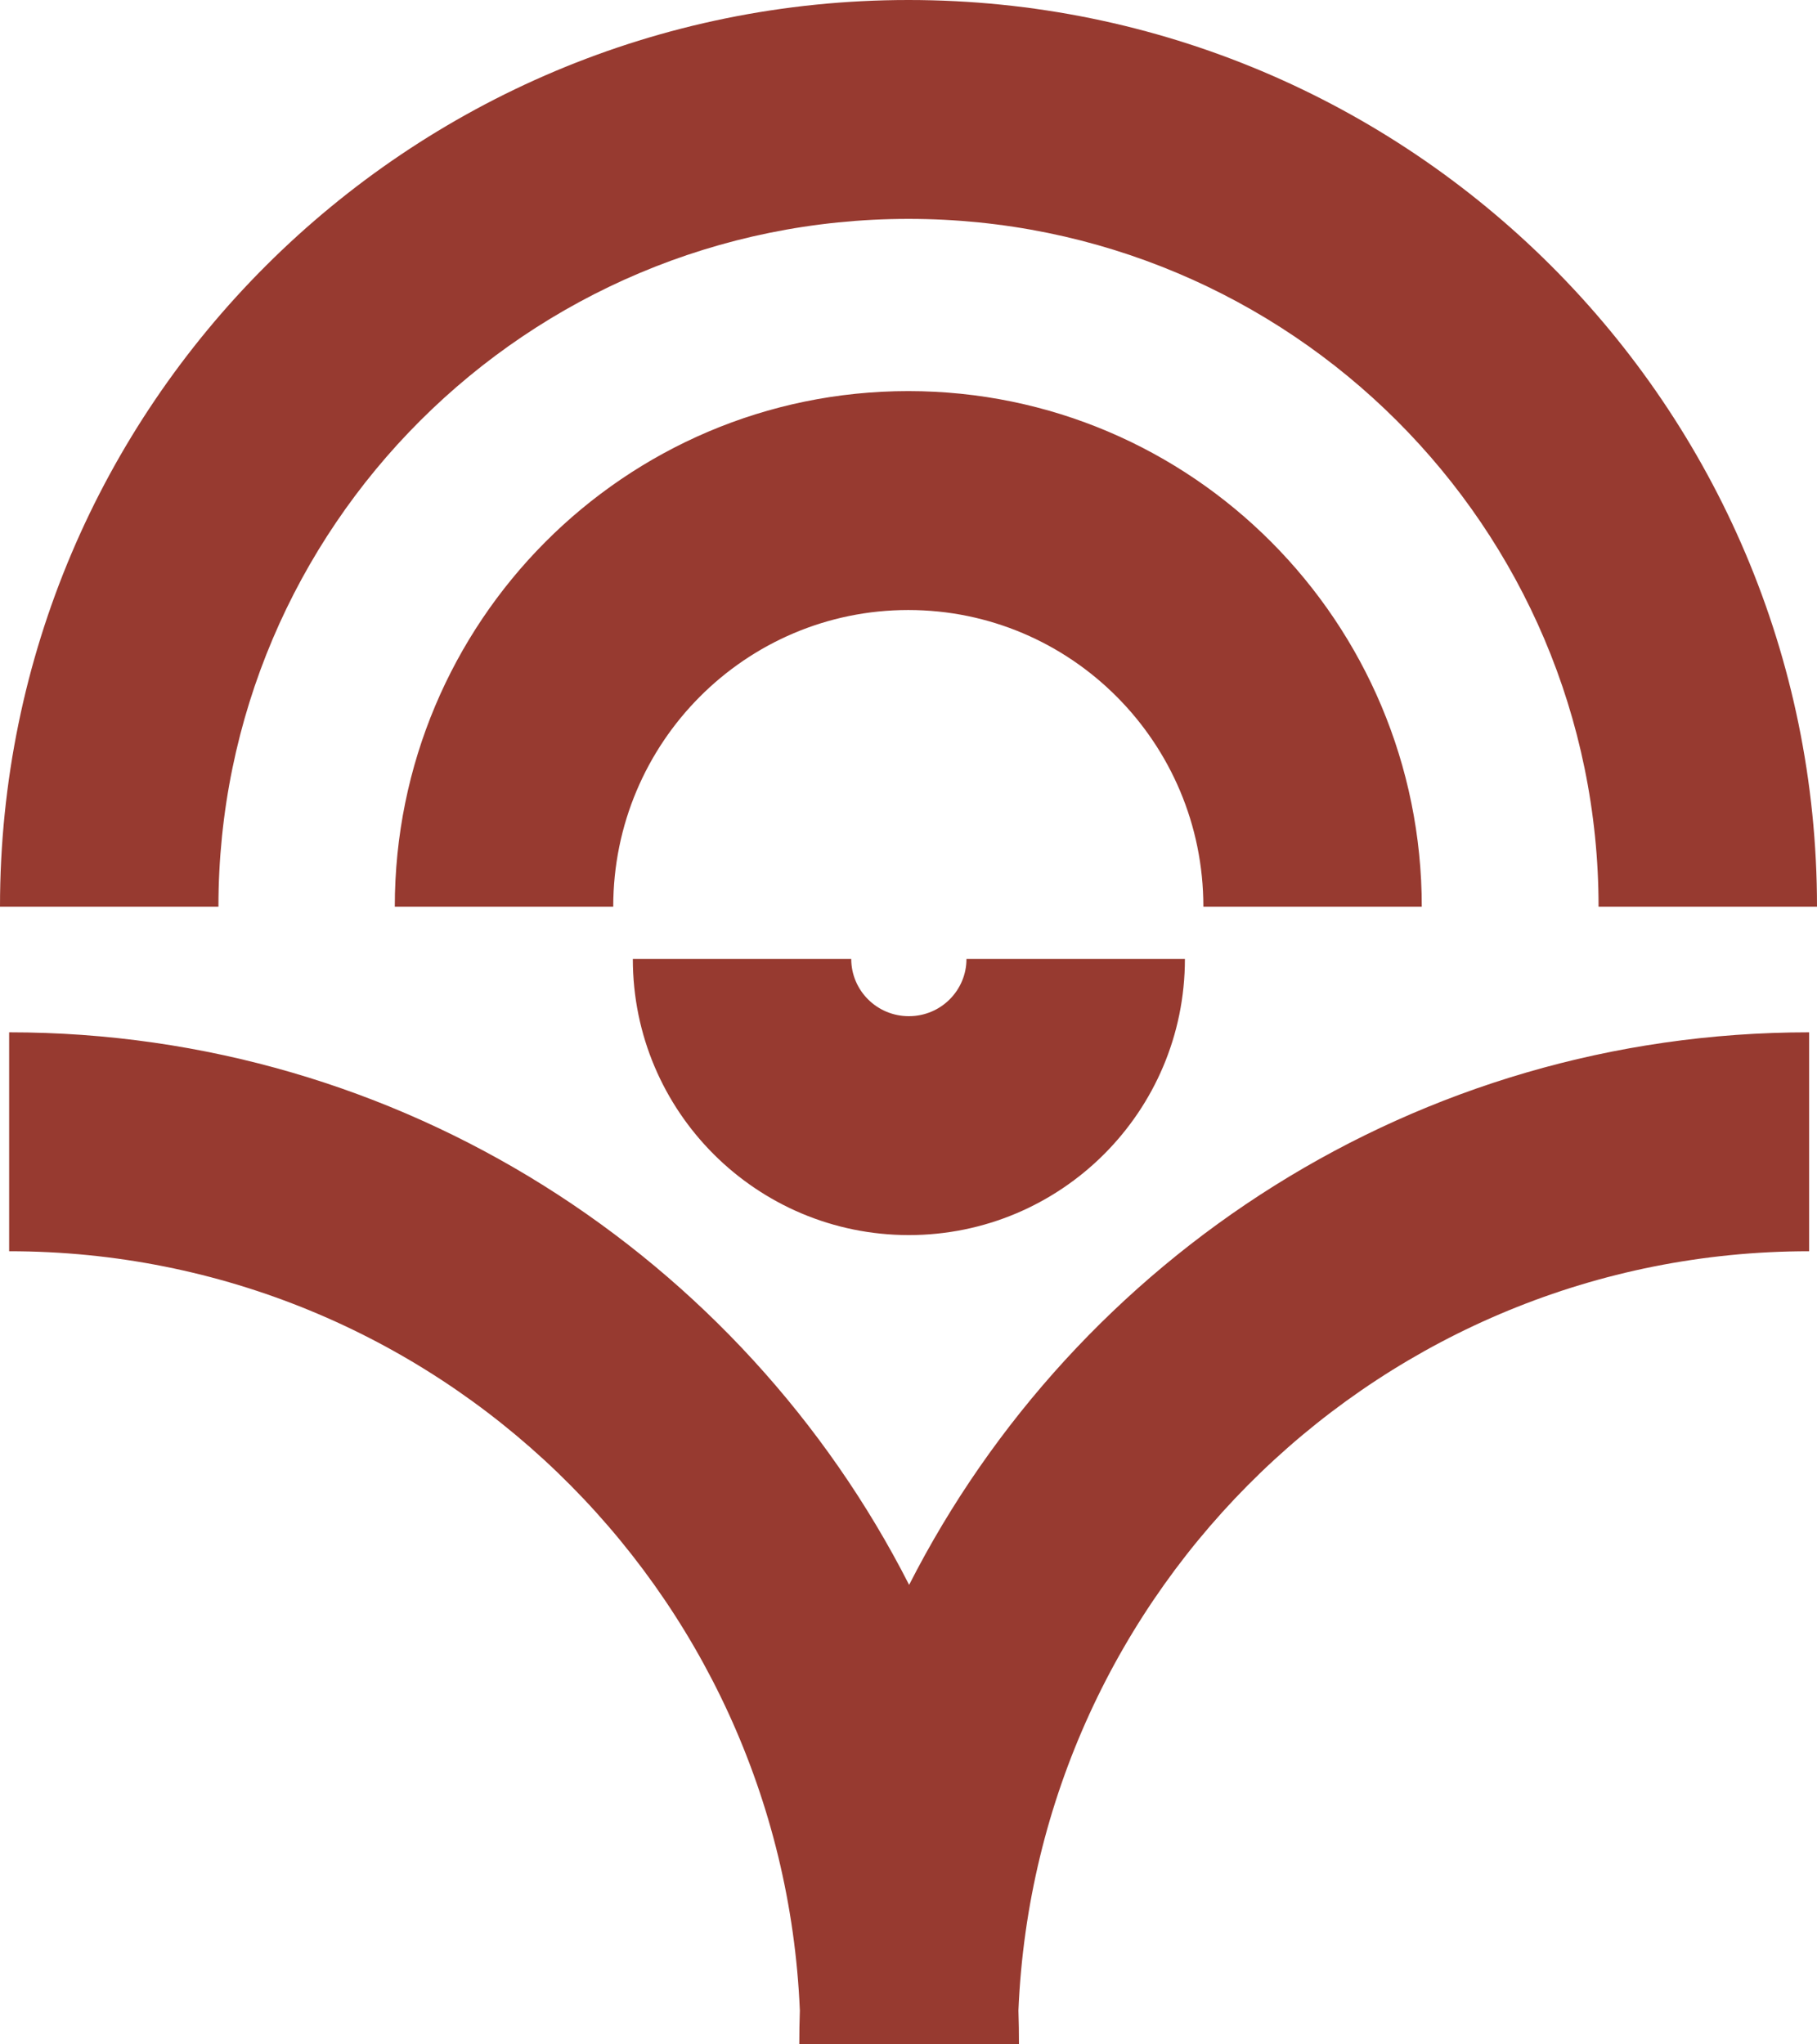 <?xml version="1.0" encoding="UTF-8"?>
<svg xmlns="http://www.w3.org/2000/svg" width="64" height="72" viewBox="0 0 64 72" fill="none">
  <g clip-path="url(#clip0_22_70)">
    <path fill-rule="evenodd" clip-rule="evenodd" d="M32 7.709C18.559 7.709 7.694 18.571 7.694 31.932H0C0 14.279 14.344 -2.10977e-07 32 0C49.656 2.10977e-07 64 14.279 64 31.932H56.306C56.306 18.571 45.441 7.709 32 7.709ZM21.6 31.932C21.6 26.153 26.261 21.484 31.993 21.484C37.724 21.484 42.386 26.153 42.386 31.932H50.079C50.079 21.912 41.99 13.774 31.993 13.774C21.995 13.774 13.906 21.912 13.906 31.932H21.6ZM34.042 33.774C34.042 34.875 33.146 35.789 32.013 35.789C30.88 35.789 29.983 34.875 29.983 33.774L22.29 33.774C22.29 39.157 26.655 43.498 32.013 43.498C37.371 43.498 41.736 39.157 41.736 33.774H34.042ZM28.173 70.807C27.549 55.933 15.319 44.067 0.322 44.067V36.357C14.152 36.357 26.138 44.267 32.022 55.817C37.906 44.267 49.893 36.357 63.723 36.357V44.067C48.726 44.067 36.496 55.933 35.872 70.807C35.885 71.203 35.891 71.601 35.891 72H35.847H28.198H28.153C28.153 71.601 28.16 71.203 28.173 70.807Z" fill="#973A30"></path>
  </g>
  <defs>
    <clipPath id="clip0_22_70">
      <rect width="64" height="72" fill="white"></rect>
    </clipPath>
  </defs>
</svg>

